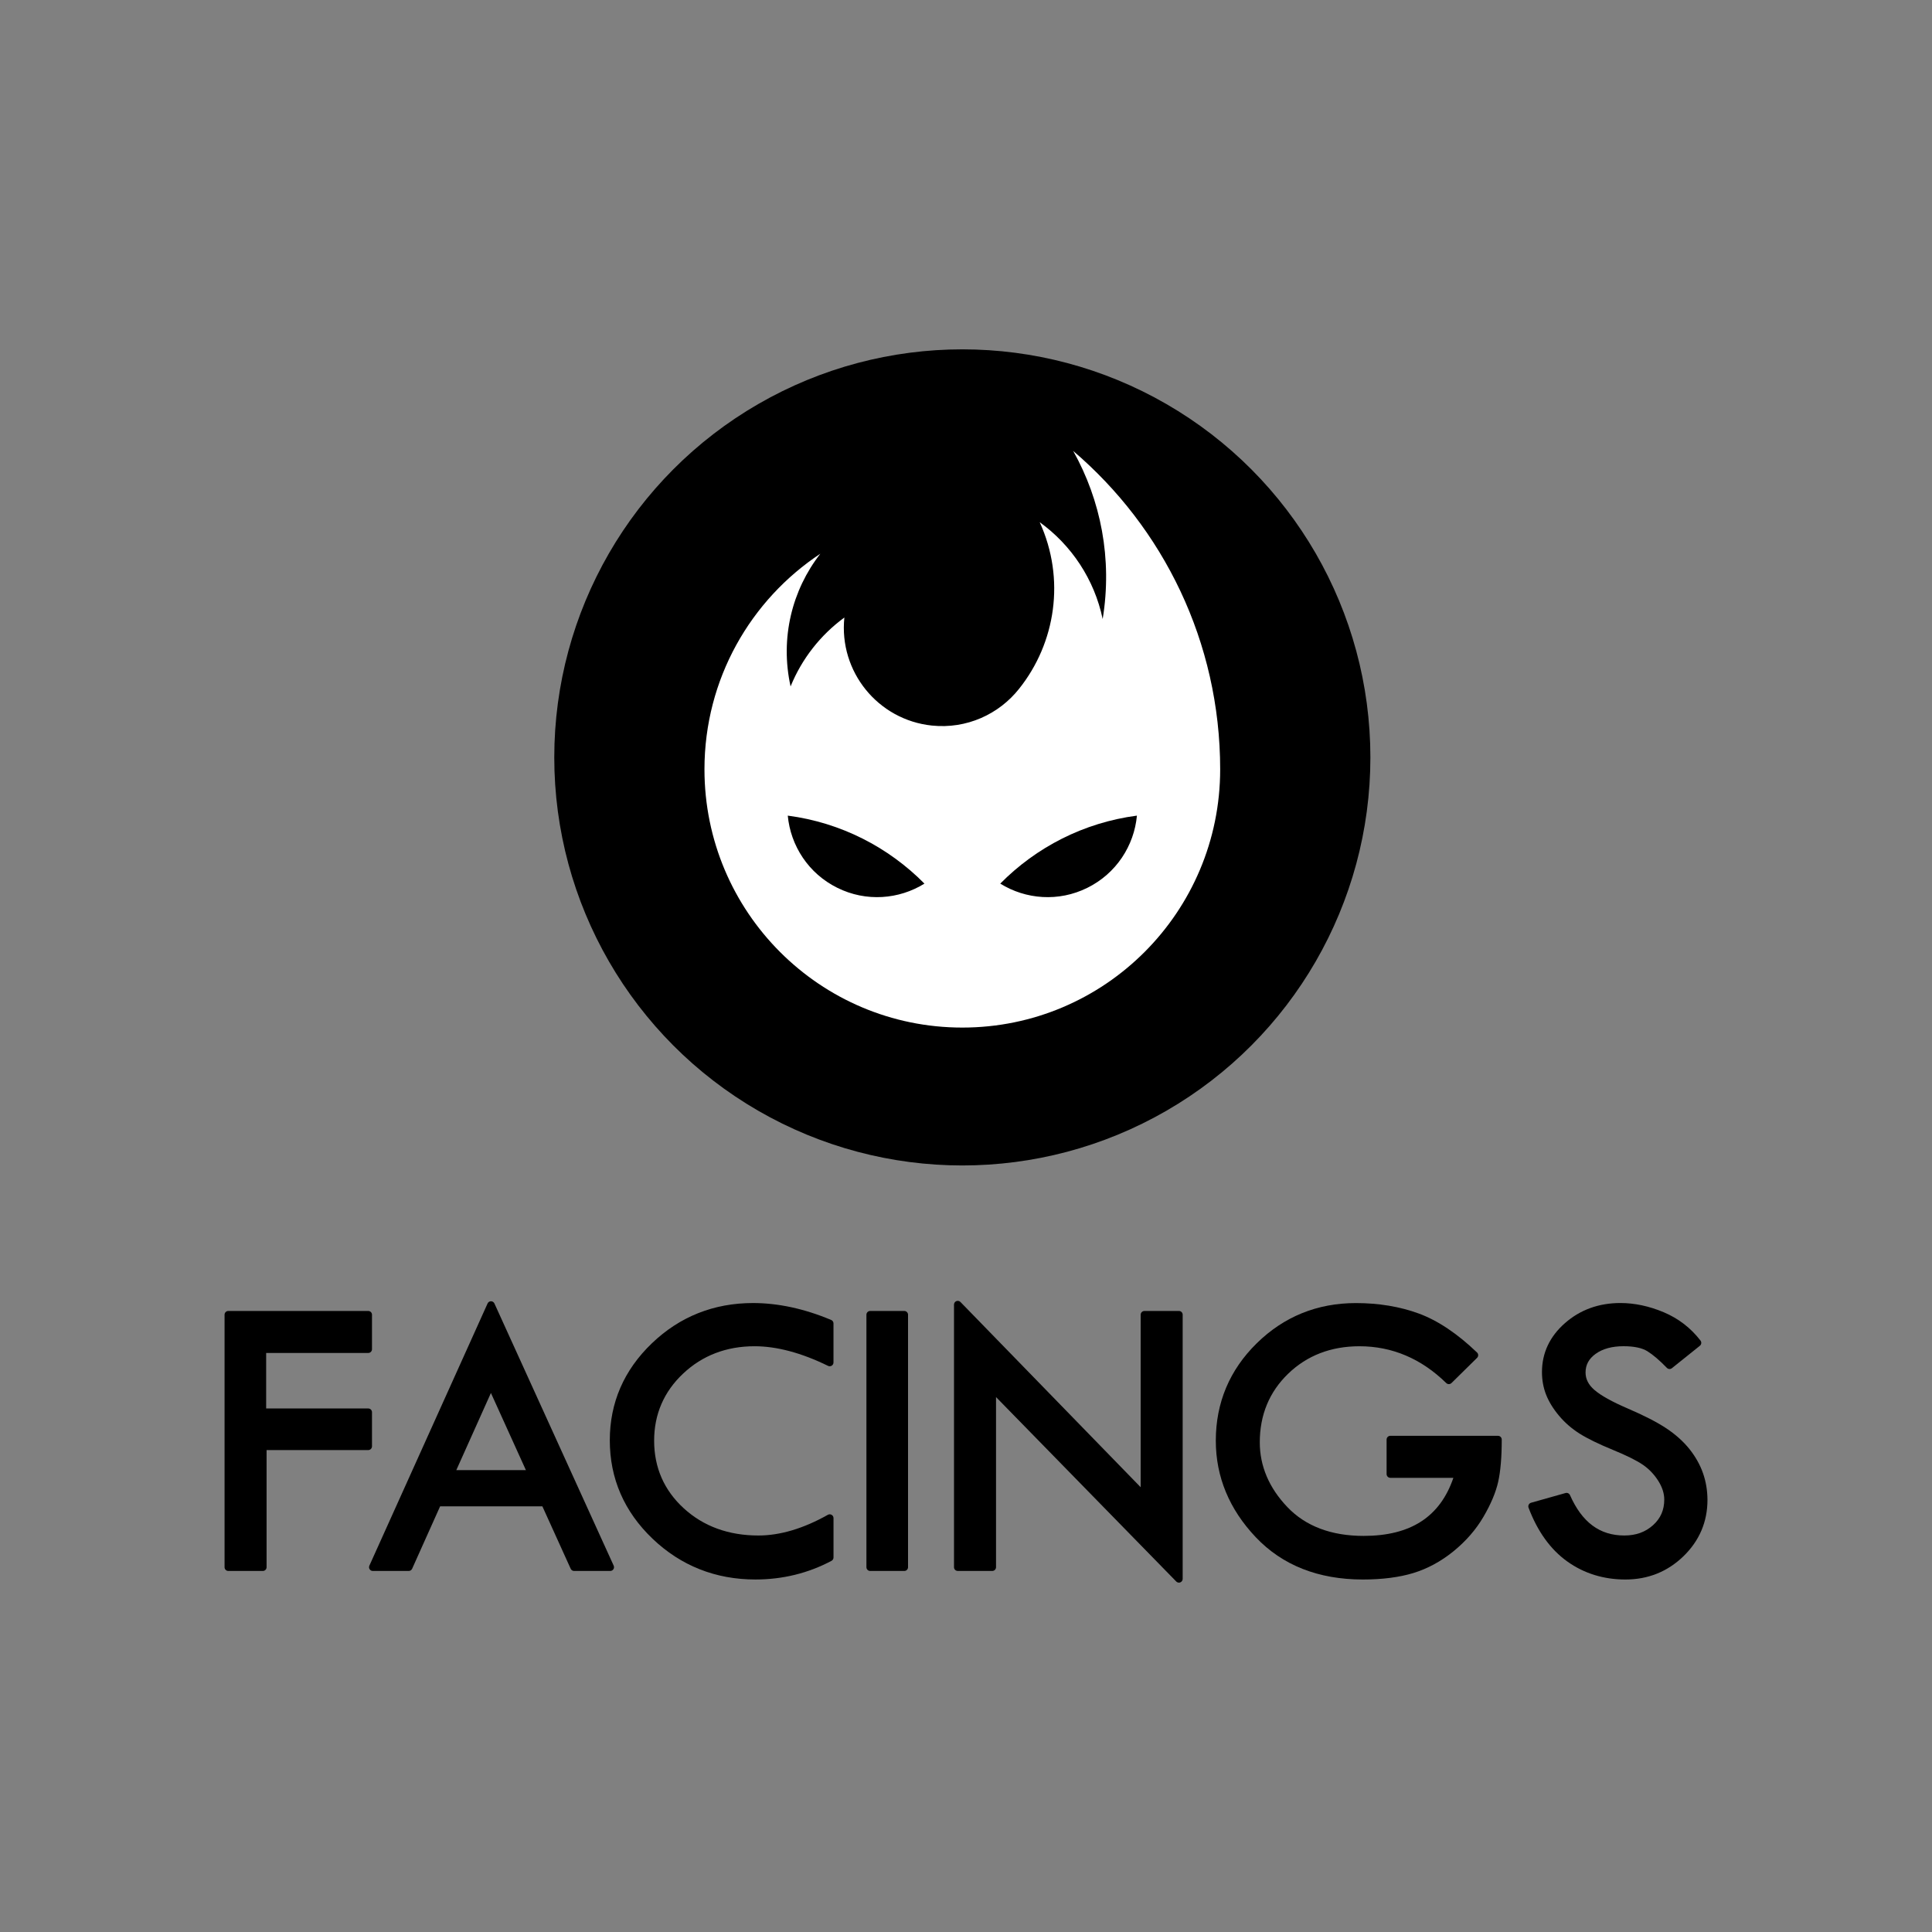 <?xml version="1.0" encoding="utf-8"?>
<!-- Generator: Adobe Illustrator 24.0.1, SVG Export Plug-In . SVG Version: 6.00 Build 0)  -->
<svg version="1.1" id="FACINGS_Logo" xmlns="http://www.w3.org/2000/svg" xmlns:xlink="http://www.w3.org/1999/xlink" x="0px"
	 y="0px" viewBox="0 0 1000 1000" style="enable-background:new 0 0 1000 1000;" xml:space="preserve">
<rect x="0" y="0" width="1000" height="1000" fill="#808080" stroke="none"/>
<style type="text/css">
	.st0{fill:#FFFFFF;}
</style>
<g>
	<g id="FACINGS_B_Paths">
		<path d="M192.54,748.61v-17.64c0-1.08-0.87-1.95-1.95-1.95h-52.83v-28.72h52.83c1.08,0,1.95-0.87,1.95-1.95V680.5
			c0-1.08-0.87-1.95-1.95-1.95h-72.41c-1.08,0-1.95,0.87-1.95,1.95v130.68c0,1.08,0.87,1.95,1.95,1.95h17.85
			c1.08,0,1.95-0.87,1.95-1.95v-60.62h52.62C191.67,750.55,192.54,749.68,192.54,748.61z"/>
		<path d="M255.91,674.67c-0.32-0.69-1.01-1.14-1.77-1.14c0,0,0,0,0,0c-0.76,0-1.46,0.45-1.77,1.15l-61.18,135.7
			c-0.27,0.6-0.22,1.3,0.14,1.86c0.36,0.56,0.97,0.89,1.64,0.89h18.57c0.77,0,1.46-0.45,1.78-1.15l14.48-32.29h52.94l14.65,32.3
			c0.32,0.7,1.01,1.14,1.77,1.14h18.7c0.66,0,1.28-0.34,1.64-0.89c0.36-0.56,0.41-1.26,0.14-1.86L255.91,674.67z M272.2,760.92
			h-36.01L254.1,721L272.2,760.92z"/>
		<path d="M430.24,683.22c-13.85-5.82-27.46-8.77-40.45-8.77c-20.33,0-37.95,7.01-52.38,20.84c-14.45,13.85-21.78,30.73-21.78,50.19
			c0,19.8,7.45,36.95,22.14,50.97c14.67,13.99,32.58,21.09,53.24,21.09c14.07,0,27.32-3.25,39.38-9.66c0.64-0.34,1.03-1,1.03-1.72
			v-20.41c0-0.69-0.37-1.33-0.97-1.68c-0.6-0.35-1.33-0.36-1.94-0.02c-12.63,7.12-24.74,10.72-35.97,10.72
			c-15.43,0-28.43-4.74-38.64-14.09c-10.16-9.31-15.32-21.08-15.32-34.99c0-13.65,5.04-25.33,14.98-34.7
			c9.97-9.41,22.43-14.18,37.02-14.18c11.47,0,24.26,3.42,38.02,10.16c0.6,0.3,1.32,0.26,1.89-0.1c0.57-0.36,0.92-0.98,0.92-1.65
			v-20.21C431.43,684.23,430.96,683.52,430.24,683.22z"/>
		<path d="M468.05,678.55h-17.64c-1.08,0-1.95,0.87-1.95,1.95v130.68c0,1.08,0.87,1.95,1.95,1.95h17.64c1.08,0,1.95-0.87,1.95-1.95
			V680.5C470,679.42,469.12,678.55,468.05,678.55z"/>
		<path d="M610.21,678.55h-17.85c-1.08,0-1.95,0.87-1.95,1.95v89.29l-93.28-95.88c-0.55-0.57-1.4-0.74-2.13-0.45
			c-0.73,0.3-1.21,1.01-1.21,1.8v135.91c0,1.08,0.87,1.95,1.95,1.95h17.85c1.08,0,1.95-0.87,1.95-1.95v-88.05l93.28,95.46
			c0.37,0.38,0.88,0.59,1.39,0.59c0.25,0,0.5-0.05,0.73-0.14c0.73-0.3,1.21-1.01,1.21-1.8V680.5
			C612.16,679.42,611.29,678.55,610.21,678.55z"/>
		<path d="M775.35,743.17h-55.7c-1.08,0-1.95,0.87-1.95,1.95v17.85c0,1.08,0.87,1.95,1.95,1.95h32.62
			c-6.91,20.22-22.13,30.06-46.47,30.06c-16.74,0-30.02-5.02-39.46-14.92c-9.48-9.93-14.28-21.21-14.28-33.54
			c0-14.14,4.94-26.08,14.69-35.49c9.77-9.43,22.18-14.21,36.91-14.21c16.89,0,32,6.41,44.9,19.04c0.76,0.74,1.97,0.74,2.73,0
			l13.23-13.03c0.38-0.37,0.59-0.87,0.58-1.4c0-0.52-0.22-1.03-0.6-1.39c-10.2-9.78-20.35-16.57-30.17-20.17
			c-9.78-3.58-20.72-5.4-32.52-5.4c-19.99,0-37.26,7-51.31,20.8c-14.07,13.81-21.2,30.78-21.2,50.43c0,18.67,6.96,35.49,20.69,49.97
			c13.76,14.52,32.4,21.88,55.42,21.88c10.06,0,18.86-1.13,26.16-3.36c7.35-2.25,14.34-6.04,20.76-11.26
			c6.41-5.21,11.62-11.2,15.48-17.79c3.85-6.57,6.42-12.68,7.65-18.17c1.22-5.44,1.84-12.79,1.84-21.83
			C777.3,744.04,776.43,743.17,775.35,743.17z"/>
		<path d="M881.45,762.46c-1.53-4.36-3.9-8.55-7.02-12.46c-3.12-3.9-7.14-7.5-11.96-10.71c-4.76-3.16-11.46-6.61-19.92-10.24
			c-8.17-3.51-13.99-6.75-17.31-9.64c-3.07-2.67-4.56-5.62-4.56-9.01c0-3.94,1.69-7.09,5.18-9.62c3.63-2.64,8.5-3.98,14.46-3.98
			c5.47,0,9.64,0.88,12.42,2.63c2.95,1.85,6.32,4.74,10.02,8.57c0.7,0.72,1.84,0.8,2.62,0.17l14.46-11.59
			c0.83-0.66,0.97-1.87,0.33-2.71c-5.04-6.53-11.45-11.46-19.04-14.66c-7.52-3.16-15.06-4.77-22.4-4.77
			c-11.17,0-20.82,3.49-28.67,10.37c-7.93,6.95-11.94,15.49-11.94,25.4c0,4.12,0.72,8.05,2.14,11.68c1.41,3.59,3.64,7.24,6.65,10.84
			c3,3.59,6.59,6.72,10.7,9.32c4.04,2.55,9.82,5.37,17.2,8.4c7.15,2.93,12.41,5.55,15.64,7.78c3.12,2.16,5.77,4.94,7.88,8.28
			c2.05,3.25,3.09,6.49,3.09,9.65c0,5.4-1.9,9.75-5.82,13.28c-3.97,3.58-8.85,5.33-14.9,5.33c-12.68,0-21.86-6.83-28.07-20.89
			c-0.39-0.88-1.37-1.35-2.31-1.09l-17.85,5.03c-0.52,0.15-0.96,0.51-1.21,1c-0.25,0.49-0.28,1.06-0.08,1.57
			c4.63,12.28,11.37,21.64,20.03,27.82c8.67,6.2,18.8,9.34,30.11,9.34c11.68,0,21.78-4.05,30.02-12.03
			c8.25-8,12.44-17.81,12.44-29.17C883.77,771.49,882.99,766.82,881.45,762.46z"/>
	</g>
	<g>
		<circle cx="498.1" cy="392.03" r="211.21"/>
		<g id="MASK_1_">
			<path class="st0" d="M631.56,398.2c0,73.82-59.75,133.67-133.46,133.67S364.63,472.02,364.63,398.2
				c0-46.7,23.91-87.8,60.14-111.7l-0.16,0.1c-14.64,18.78-20.94,43.62-15.41,68.7c5.82-14.34,15.54-26.67,27.84-35.67
				c-2.91,27.97,17.38,53.01,45.31,55.92c17.95,1.87,34.69-5.85,45.13-19.04c18.89-23.64,24.11-56.82,10.66-86.23
				c16.42,11.85,28.31,29.59,32.6,50.13c5.1-31.12-0.97-61.5-15.27-87.01c46.56,39.7,76.09,98.83,76.09,164.86L631.56,398.2z"/>
			<g>
				<path d="M478.49,457.36c-13.18,8.18-30.16,9.57-45.07,2.18c-14.97-7.38-24.23-21.85-25.67-37.37
					C435.27,425.77,459.92,438.55,478.49,457.36z"/>
				<path d="M517.73,457.36c13.18,8.18,30.16,9.57,45.07,2.18c14.97-7.38,24.23-21.85,25.67-37.37
					C560.94,425.77,536.3,438.55,517.73,457.36z"/>
			</g>
		</g>
	</g>
</g>
</svg>
